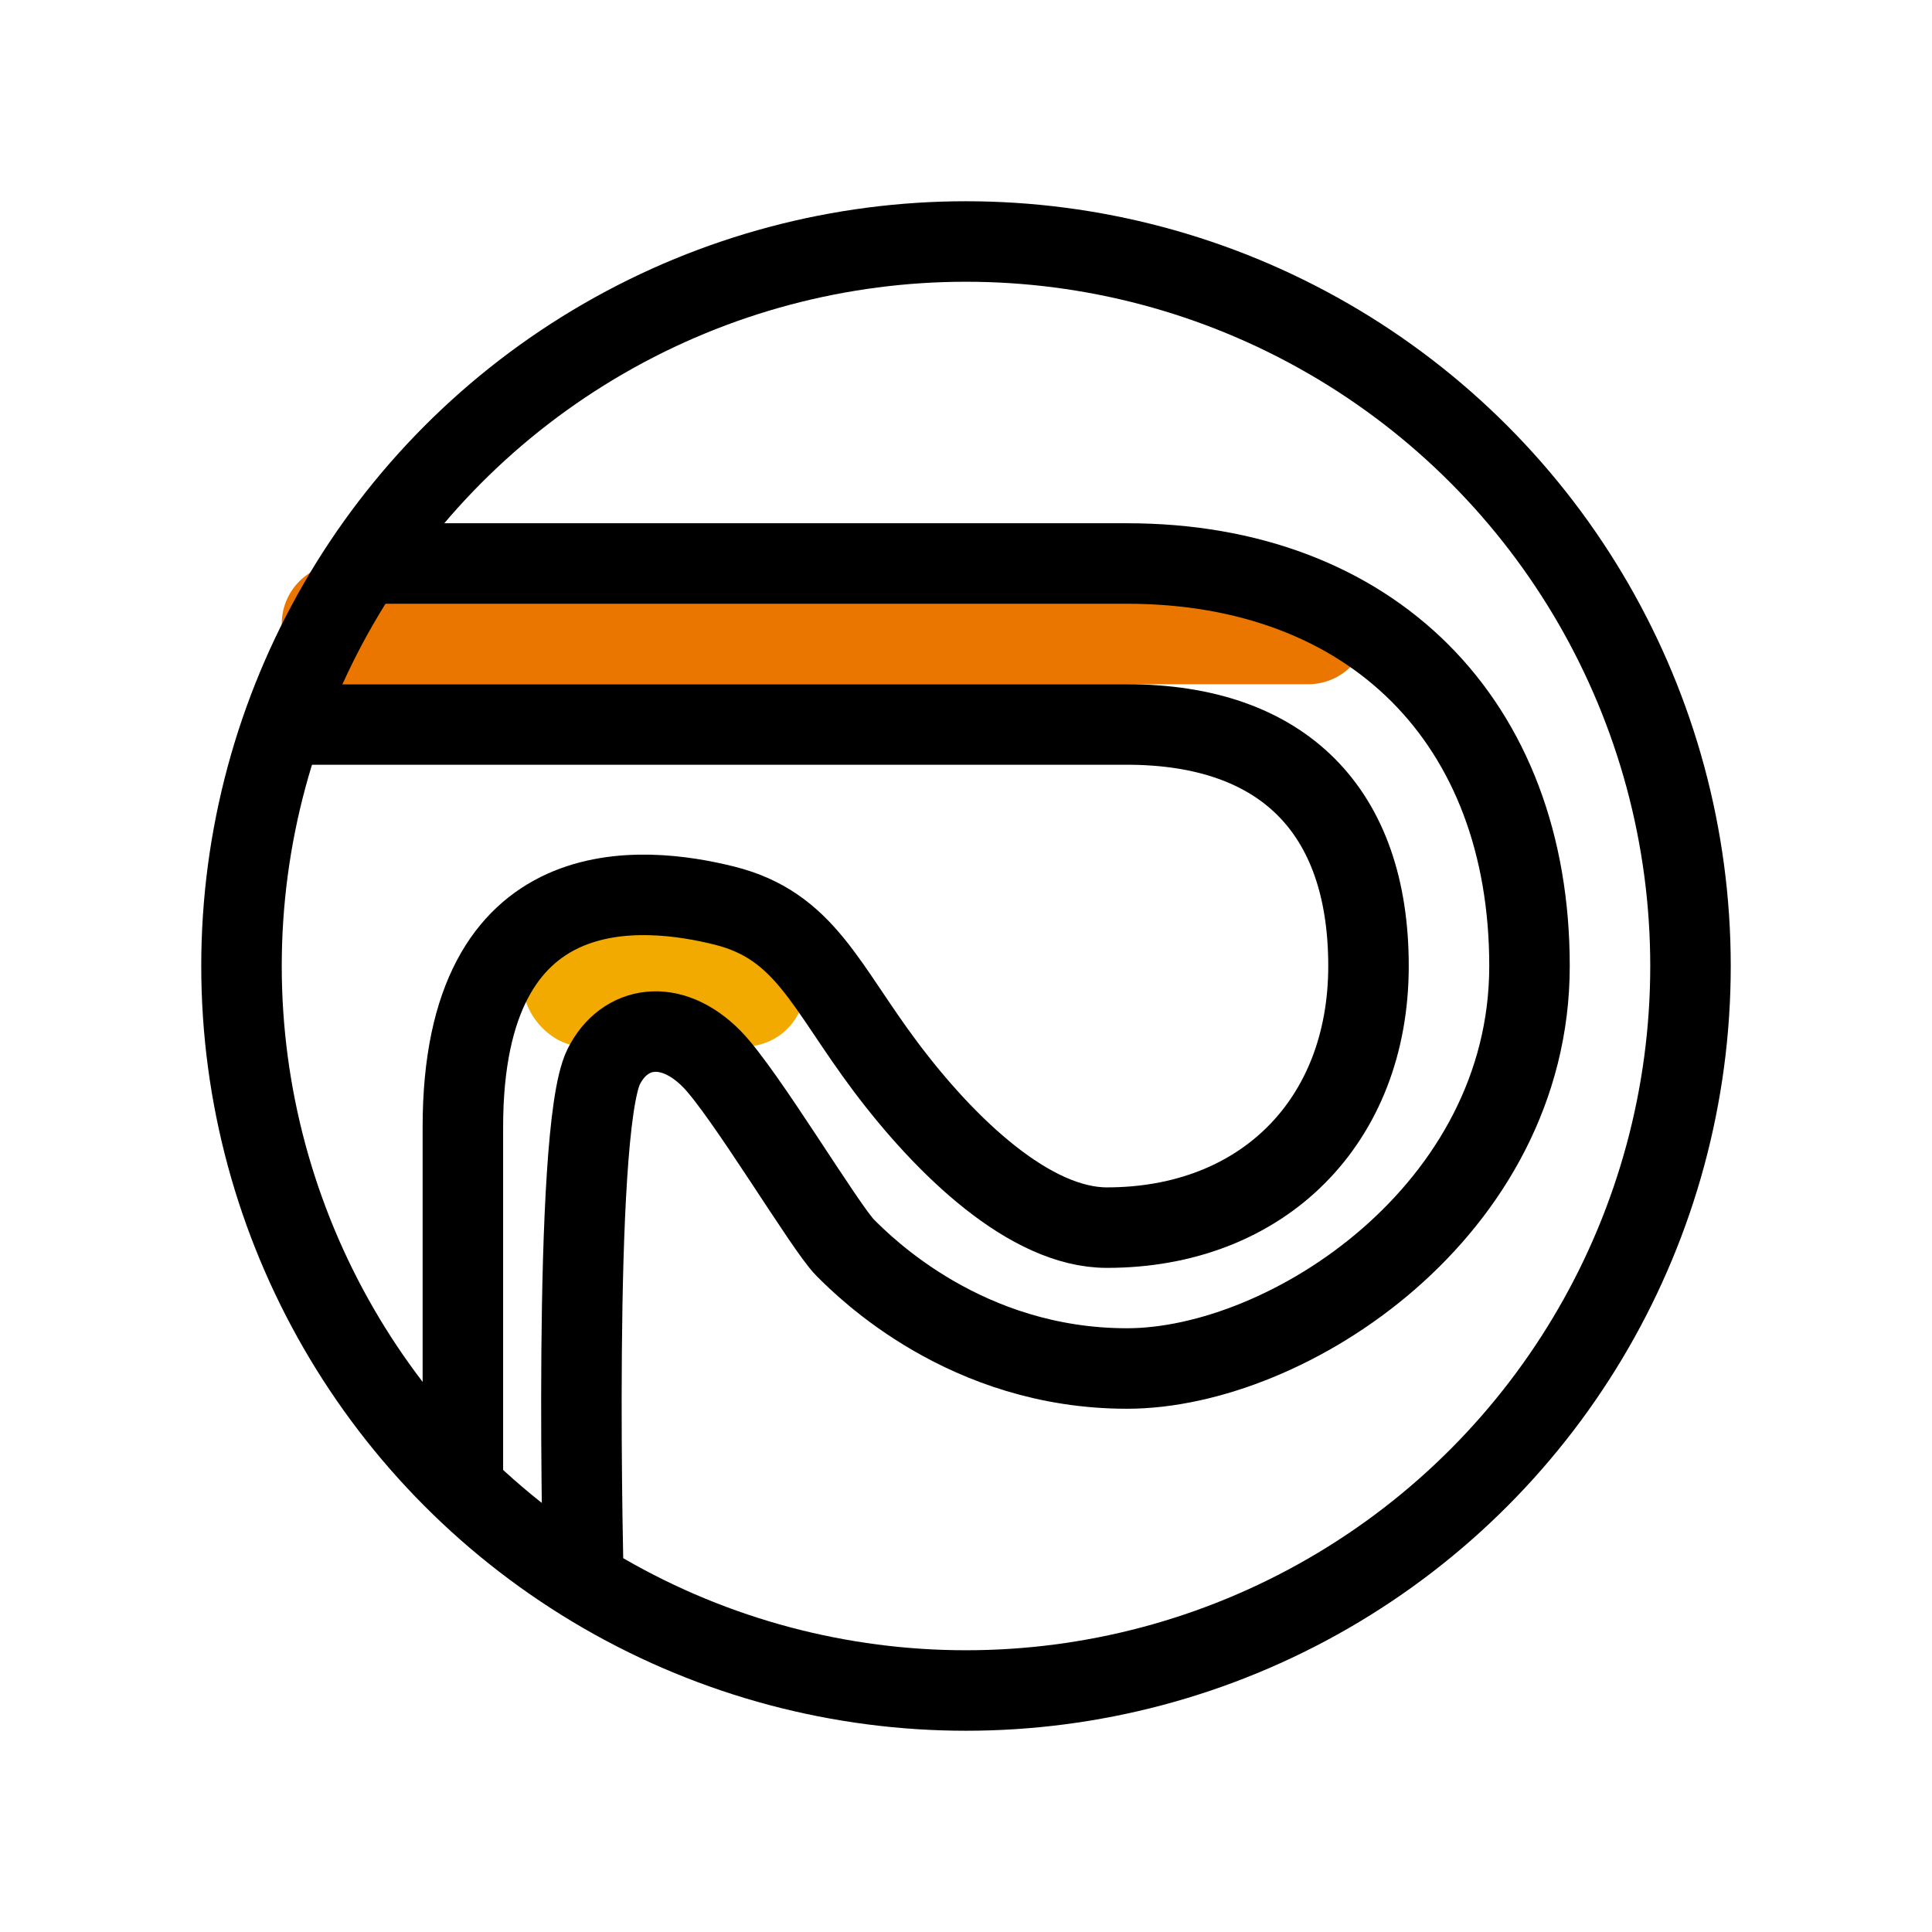 <svg width="48" height="48" viewBox="0 0 48 48" fill="none" xmlns="http://www.w3.org/2000/svg">
<rect x="13" y="23" width="7" height="3" rx="1.5" fill="#F2A900"/>
<rect x="7" y="14" width="27" height="3" rx="1.5" fill="#EA7600"/>
<circle cx="24" cy="24" r="18" stroke="black" stroke-width="2"/>
<path d="M9 14C9 14 24.823 14 28 14C34.075 14 38 17.925 38 24C38 30.075 32 34 28 34C24 34 21.5 31.5 21 31C20.5 30.5 18.5 27.137 17.683 26.309C16.669 25.28 15.51 25.48 15 26.5C14.2 28.1 14.5 39.5 14.5 39.5" stroke="black" stroke-width="2"/>
<path d="M6.5 18C6.5 18 25.769 18 28 18C31.866 18 34 20.134 34 24C34 27.866 31.366 30.5 27.5 30.5C25.593 30.5 23.5 28.5 22 26.5C20.5 24.5 20 23 18 22.5C16 22 11.5 21.5 11.5 28C11.5 33.2 11.5 35.167 11.5 37" stroke="black" stroke-width="2"/>
</svg>

